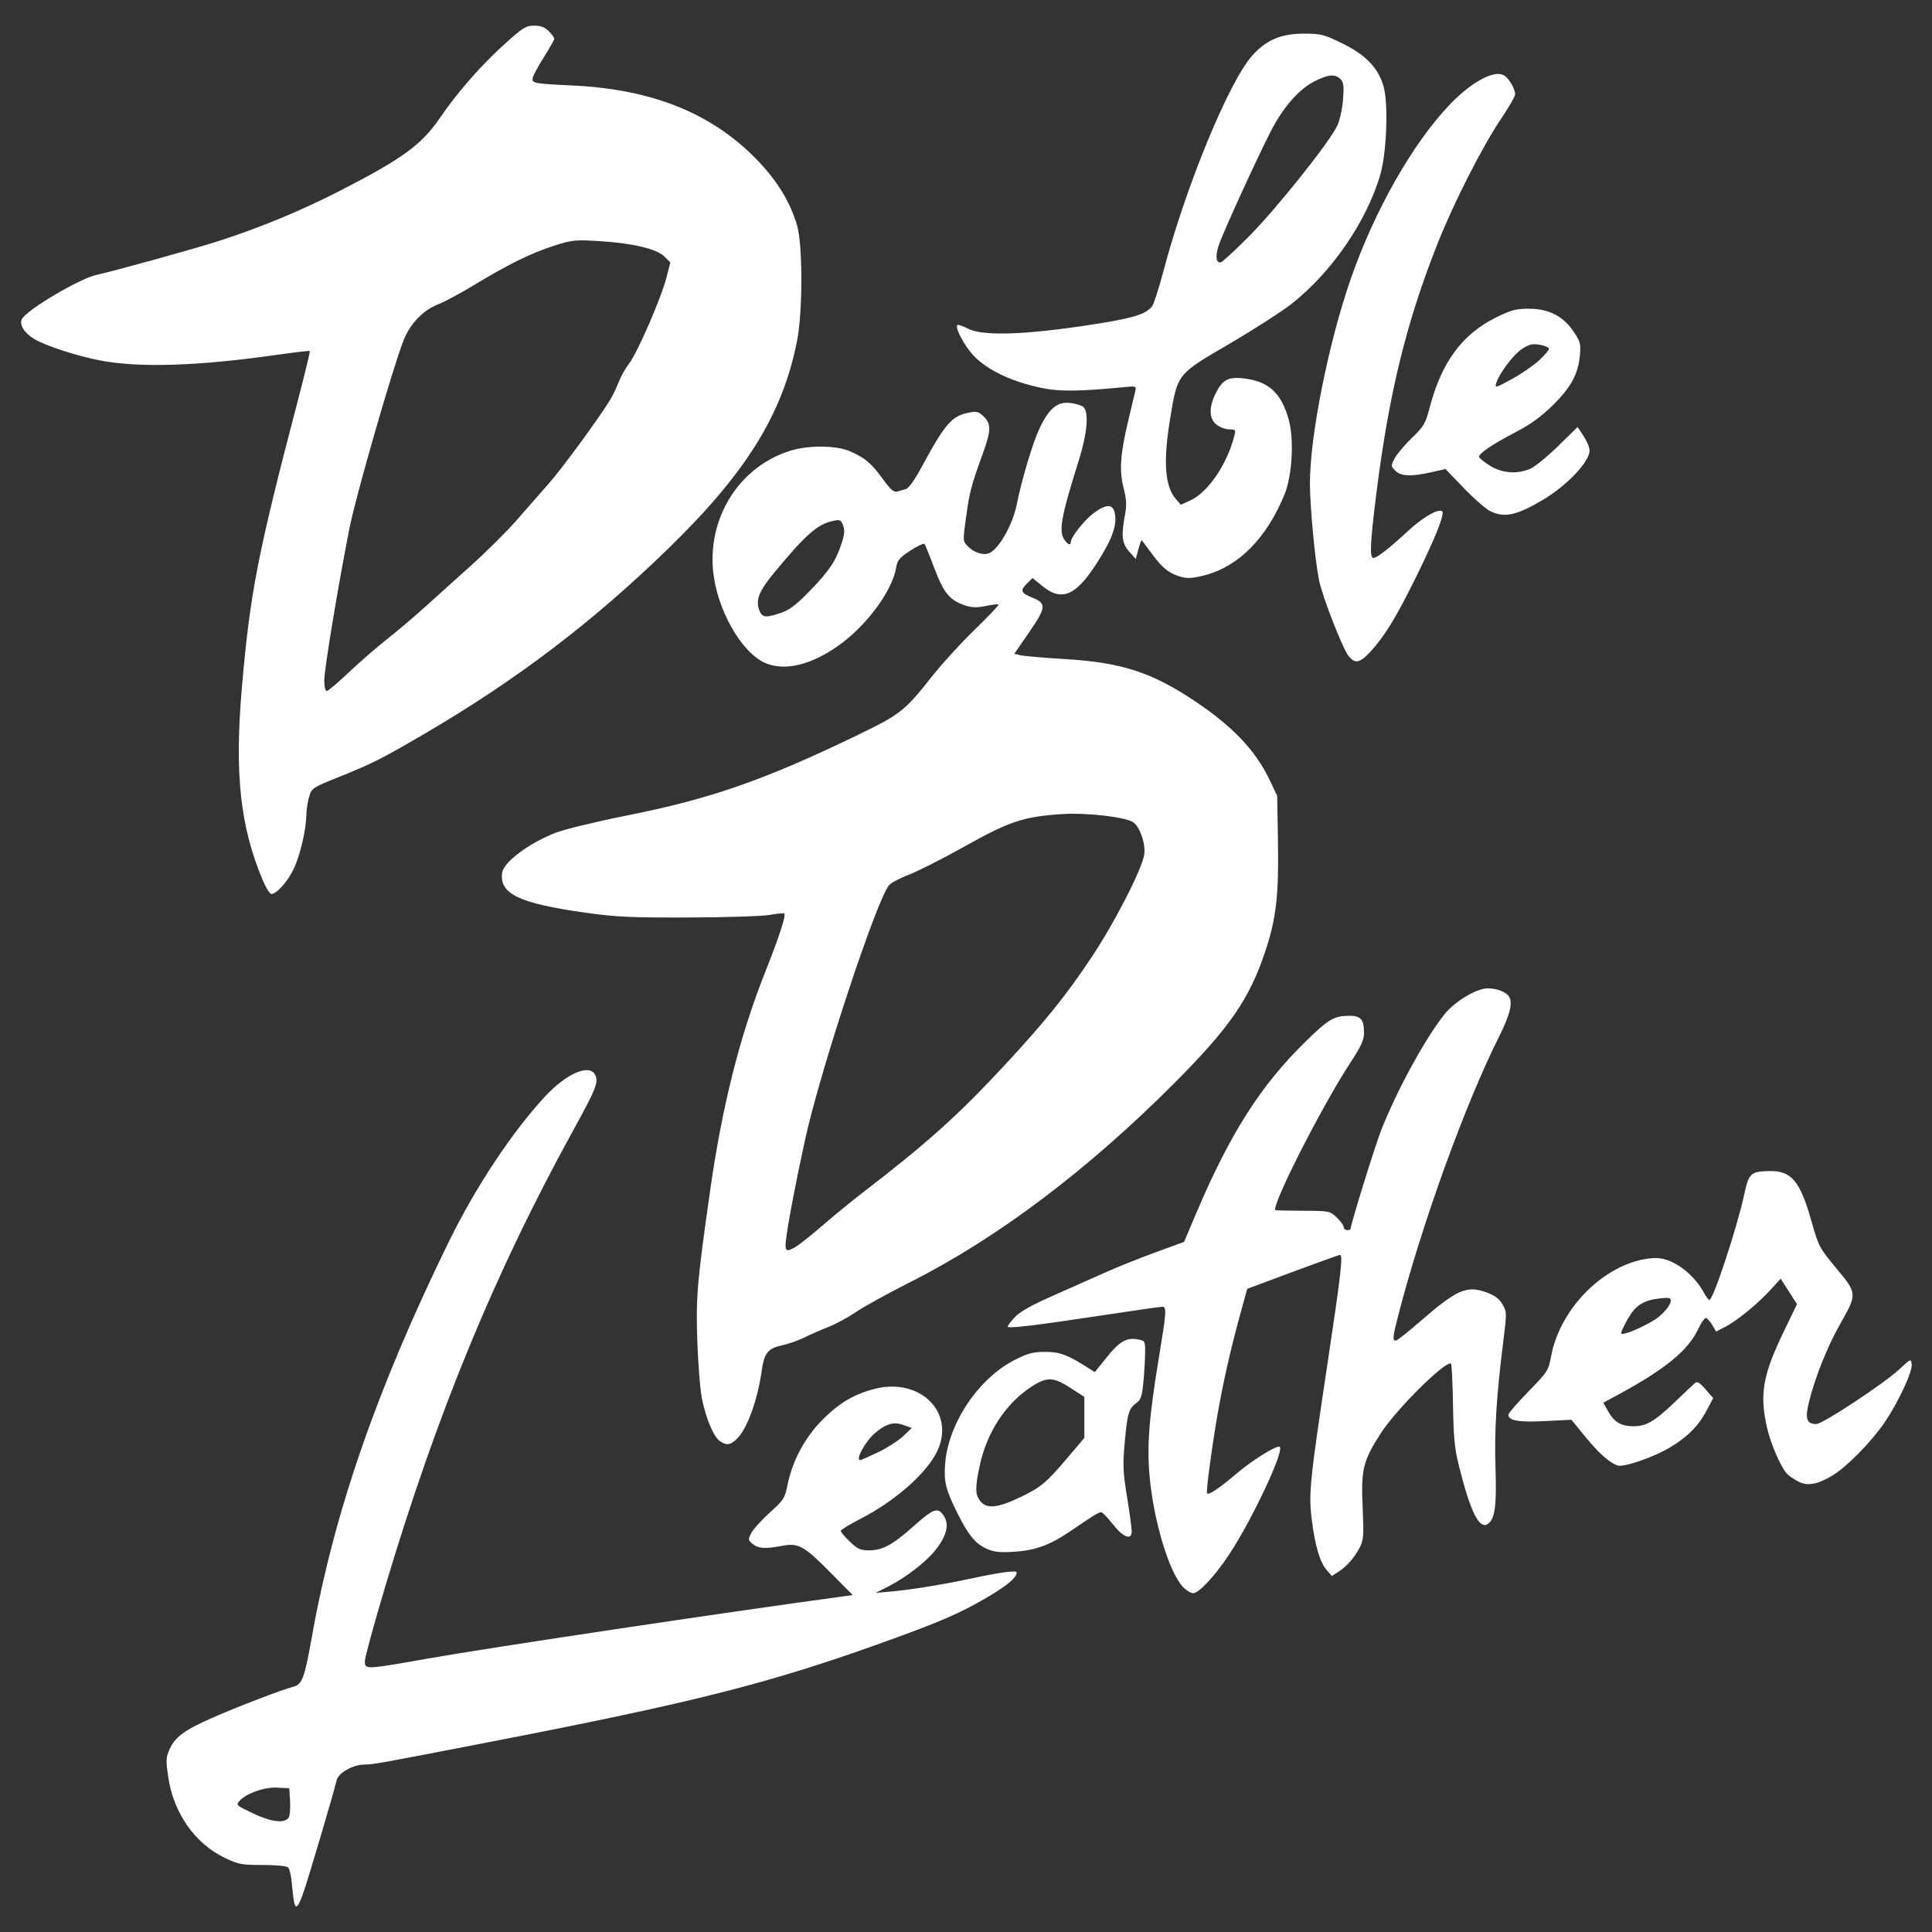 <svg xmlns="http://www.w3.org/2000/svg" fill="none" viewBox="0 0 1280 1280" height="1280" width="1280">
<rect x="0" y="0" width="1280" height="1280" fill="#333333" stroke="none"/>
<path fill="white" d="M194.781 1259.88C194.406 1258.03 193.759 1252.55 193.344 1247.71C192.929 1242.87 191.844 1238.16 190.934 1237.25C189.94 1236.26 183.193 1235.6 174.037 1235.6C160.074 1235.6 157.981 1235.21 149.083 1230.96C129.076 1221.41 114.887 1201.11 111.42 1177.07C109.837 1166.1 109.937 1164.26 112.411 1158.78C116.014 1150.79 122.356 1146.14 140.706 1138.06C156.888 1130.92 187.436 1119.22 194.446 1117.46C200.179 1116.03 201.789 1111.69 206.559 1084.83C221.236 1002.19 249.704 920.033 297.483 822.424C315.127 786.379 339.731 749.307 361.343 726.204C375.431 711.143 390.324 704.703 394.221 711.985C396.77 716.747 395.128 720.957 379.996 748.456C327.775 843.359 289.676 935.815 255.071 1051.62C247.733 1076.18 241.729 1098.2 241.729 1100.56C241.729 1106.2 241.853 1106.19 283.338 1098.86C324.441 1091.6 479.574 1068.36 558.366 1057.67L564.938 1056.78L550.148 1041.8C532.688 1024.13 529.001 1022.1 518.065 1024.17C506.907 1026.29 502.515 1026.01 498.727 1022.94C495.534 1020.36 495.492 1020.04 497.771 1015.63C499.082 1013.09 504.581 1007.03 509.99 1002.14C519.411 993.641 519.916 992.83 521.959 982.933C525.152 967.462 533.615 951.911 545.066 940.473C556.157 929.394 565.898 923.651 579.519 920.162C609.813 912.401 633.328 936.119 620.775 961.776C613.613 976.416 592.618 994.774 569.587 1006.54C562.685 1010.06 557.035 1013.55 557.031 1014.3C557.028 1015.04 559.742 1018.24 563.064 1021.4C568.234 1026.31 570.073 1027.14 575.825 1027.14C584.535 1027.14 591.236 1023.59 604.095 1012.17C618.021 999.805 620.79 998.567 624.443 1003.08C629.322 1009.1 627.724 1017.04 619.594 1027.16C613.374 1034.9 600.218 1045.09 589.152 1050.73L580.186 1055.31L589.152 1054.54C602.75 1053.37 624.644 1049.86 642.946 1045.9C662.307 1041.72 673.579 1040.2 673.579 1041.78C673.579 1045.15 667.475 1050.34 654.487 1058.01C635.885 1069 622.37 1074.81 580.867 1089.63C508.603 1115.44 458.658 1128.05 329.145 1153.2C250.835 1168.4 246.954 1169.1 241.179 1169.1C233.964 1169.1 224.244 1174.56 223.115 1179.25C221.122 1187.53 205.501 1240.49 201.757 1251.66C197.758 1263.59 195.963 1265.71 194.781 1259.88ZM191.734 1203C192.212 1201.09 192.393 1196.22 192.137 1192.16L191.67 1184.79L183.903 1184.34C175.402 1183.85 163.261 1188.07 158.704 1193.11C156.254 1195.82 156.575 1196.12 167.147 1201.19C180.745 1207.71 190.375 1208.41 191.734 1203ZM581.801 962.13C587.794 959.248 595.261 954.452 598.395 951.472L604.095 946.054L598.31 944.026C592.054 941.833 587.16 943.229 579.914 949.274C573.444 954.672 566.447 967.37 569.943 967.37C570.473 967.37 575.809 965.012 581.801 962.13ZM783.774 1051.42C774.652 1041.89 764.436 1008.19 761.677 978.547C759.775 958.106 761.224 939.311 767.761 899.632C772.849 868.745 773.048 865.758 770.017 865.758C768.814 865.758 752.508 868.084 733.78 870.928C686.611 878.09 667.602 880.385 667.602 878.92C667.602 878.231 669.787 875.356 672.458 872.53C675.811 868.984 683.562 864.641 697.488 858.507C708.583 853.621 724.049 846.744 731.857 843.226C739.664 839.708 754.693 833.675 765.254 829.819L784.455 822.809L792.301 804.311C814.945 750.93 835.183 719.145 865.167 689.87C880.324 675.071 883.876 672.994 894.032 672.994C901.657 672.994 903.7 675.426 903.7 684.502C903.7 689.007 901.707 693.278 894.361 704.518C875.314 733.658 841.325 800.782 845.107 801.785C845.692 801.94 854.021 802.109 863.616 802.159C880.824 802.249 881.125 802.31 885.657 806.639C888.184 809.053 890.252 811.911 890.252 812.99C890.252 814.069 891.26 814.952 892.493 814.952C893.726 814.952 894.734 814.728 894.734 814.453C894.734 811.54 911.112 758.686 915.185 748.456C925.902 721.535 944.241 688.02 957.036 671.968C963.922 663.329 978.449 654.69 985.917 654.793C991.801 654.875 997.698 657.166 999.686 660.143C1002.42 664.235 1000.43 672.342 993.15 686.844C970.94 731.06 942.432 809.713 926.781 869.949C922.7 885.656 922.415 888.172 924.719 888.172C925.595 888.172 932.653 882.652 940.404 875.904C965.347 854.189 971.762 851.386 985.149 856.357C990.377 858.298 993.313 860.524 995.432 864.151C998.342 869.134 998.35 869.606 995.865 889.534C991.366 925.603 989.991 948.185 990.808 972.6C991.653 997.841 990.394 1006.71 985.531 1009.78C980.056 1013.23 974.319 1001.77 966.94 972.64C963.728 959.957 963.071 953.562 962.662 930.985C962.396 916.315 961.818 903.952 961.377 903.511C958.445 900.579 925.089 933.56 914.852 949.512C903.026 967.941 901.68 973.391 902.779 998.422C903.626 1017.74 903.44 1020.29 900.81 1025.32C897.232 1032.16 892.355 1037.72 886.696 1041.39L882.393 1044.18L878.901 1040.12C874.409 1034.89 871.193 1023.93 869.055 1006.56C866.942 989.394 867.722 981.757 879.742 901.827C888.392 844.309 889.873 831.389 887.817 831.389C887.021 831.389 865.41 839.274 833.999 851.025L826.31 853.901L821.698 870.663C815.354 893.72 810.413 915.51 806.717 936.737C802.816 959.146 798.905 988.593 799.722 989.411C800.939 990.627 807.526 986.199 819.358 976.208C829.477 967.664 844.117 958.404 847.508 958.404C852.298 958.404 830.195 1005.96 814.148 1030.18C804.957 1044.05 794.261 1055.53 790.531 1055.53C788.976 1055.53 785.936 1053.68 783.774 1051.42ZM653.233 1025.88C646.023 1022.49 641.464 1016.85 634.302 1002.49C626.551 986.936 625.26 981.732 626.18 969.739C628.235 942.957 648.489 912.882 672.592 900.824C681.172 896.532 684.585 895.644 692.508 895.644C702.111 895.644 707.21 897.539 720.765 906.146L725.364 909.066L733.199 899.289C741.715 888.662 746.37 885.985 753.882 887.394C758.72 888.301 758.753 888.368 758.661 896.832C758.611 901.521 758.08 910.237 757.482 916.203C756.604 924.958 755.76 927.494 753.103 929.355C747.894 933.003 746.949 936.074 745.226 954.963C743.785 970.753 743.948 974.839 746.696 991.748C748.397 1002.21 749.788 1012.48 749.788 1014.58C749.788 1020.75 744.091 1018.55 737.162 1009.69C733.833 1005.44 730.404 1001.91 729.542 1001.85C728.68 1001.79 725.239 1003.59 721.895 1005.85C718.551 1008.11 712.072 1012.47 707.497 1015.54C695.134 1023.85 685.015 1027.37 671.338 1028.12C661.667 1028.65 658.209 1028.22 653.233 1025.88ZM676.151 991.847C689.54 985.43 693.233 982.339 707.24 965.829L718.408 952.666V939.065V925.464L709.21 919.52C697.942 912.237 693.69 912.08 683.594 918.578C666.329 929.69 653.644 949.102 648.96 971.577C646.101 985.297 646.096 989.777 648.937 993.832C653.218 999.945 660.34 999.426 676.151 991.847ZM1191.35 981.527C1188.89 980.202 1185.77 978.118 1184.42 976.896C1180.32 973.185 1173.12 956.798 1170.58 945.408C1165.72 923.553 1167.94 910.92 1181.67 882.452L1190.55 864.031L1185.15 855.599L1179.76 847.168L1172.85 854.712C1164.32 864.031 1150.58 875.232 1142.81 879.195L1136.97 882.176L1134.32 877.703C1132.87 875.242 1130.98 873.229 1130.12 873.229C1129.25 873.229 1126.92 876.653 1124.94 880.838C1118.38 894.645 1103.32 907.019 1073.01 923.498L1062.25 929.345L1065.57 935.254C1069.44 942.156 1074.09 944.903 1081.94 944.933C1090.58 944.967 1096.14 941.782 1109.17 929.32C1115.74 923.032 1121.98 917.158 1123.02 916.268C1124.46 915.044 1126.16 916.068 1129.98 920.463L1135.04 926.277L1130.6 934.661C1125.23 944.79 1118.08 951.975 1106.37 958.996C1095.63 965.434 1075.6 972.323 1071.67 970.928C1066.15 968.968 1059.19 962.755 1050.2 951.748L1041.11 940.623L1023.51 941.508C1005.99 942.389 999.335 941.212 999.335 937.23C999.335 936.327 1005.29 929.458 1012.58 921.966C1025.36 908.813 1025.88 908.012 1027.63 898.632C1033.02 869.645 1057.78 842.4 1085.34 835.139C1090.69 833.729 1096.6 833.166 1100.2 833.722C1110.53 835.317 1122.65 844.912 1128.88 856.419C1130.33 859.09 1131.95 861.275 1132.49 861.275C1135.05 861.275 1150.88 813.356 1155.63 791.214C1158.61 777.339 1159.95 776.097 1172.16 775.852C1186.95 775.555 1192.63 782.377 1200.33 809.675C1204.9 825.862 1205.42 826.831 1216.66 840.341C1230.49 856.956 1230.51 857.165 1219.19 877.124C1210.82 891.9 1202.81 911.777 1198.7 928.009C1195.69 939.905 1196.76 943.461 1203.39 943.461C1207.62 943.461 1248.32 916.58 1258.59 906.998C1266.06 900.033 1266.07 900.031 1266.55 903.965C1267.14 908.704 1257.69 928.997 1248.8 942.091C1239.92 955.161 1223.68 971.75 1214.11 977.518C1204.06 983.575 1197.36 984.756 1191.35 981.527ZM1095.92 874.6C1101.69 871.034 1106.92 864.855 1106.92 861.613C1106.92 859.796 1105.5 859.533 1099.53 860.24C1088.75 861.517 1083.64 864.781 1078.56 873.635C1076.09 877.932 1074.07 882.28 1074.06 883.297C1074.05 885.292 1086.88 880.186 1095.92 874.6ZM476.876 954.732C472.755 951.845 467.667 939.723 465.031 926.512C463.857 920.63 462.48 903.377 461.97 888.172C461.005 859.357 461.829 849.74 470.481 788.802C478.406 732.984 490.096 686.542 506.864 644.259C516.409 620.189 520.887 606.447 519.591 605.205C519.222 604.852 514.885 605.277 509.954 606.15C505.023 607.022 480.815 607.794 456.16 607.865C417.166 607.976 408.219 607.552 387.422 604.609C343.649 598.415 330.676 592.131 332.707 578.107C333.721 571.104 350.615 558.517 368.129 551.717C374.05 549.418 395.713 544.186 416.308 540.082C471.308 529.122 507.532 516.415 569.601 486.31C596.482 473.271 599.679 470.722 617.505 448.103C623.982 439.885 636.701 425.961 645.768 417.162C654.835 408.363 661.944 400.871 661.565 400.514C661.187 400.156 657.394 400.586 653.137 401.469C647.167 402.708 644.017 402.619 639.366 401.084C629.231 397.74 625.138 392.772 619.009 376.377C615.936 368.159 612.995 360.954 612.474 360.368C611.952 359.781 607.729 361.784 603.09 364.818C596.011 369.447 594.516 371.202 593.792 375.728C591.279 391.446 574.074 414.704 555.108 428.023C537.146 440.638 520.026 444.691 507.253 439.354C491.01 432.567 474.347 402.753 472.32 376.85C469.514 340.987 491.015 308.468 524.15 298.46C536.276 294.797 554.489 295.093 563.446 299.099C573.277 303.495 577.341 306.96 584.981 317.46C590.084 324.472 592.187 326.29 594.455 325.649C596.058 325.195 598.671 324.457 600.261 324.007C601.967 323.525 606.024 317.877 610.165 310.22C626.378 280.234 630.52 275.504 642.541 273.248C647.18 272.378 648.59 272.802 651.829 276.041C656.797 281.009 656.654 285.272 650.992 300.916C643.442 321.775 642.391 325.772 640.068 342.439C637.888 358.084 637.904 358.454 640.952 361.698C644.966 365.971 651.075 368.064 655.141 366.559C661.455 364.224 670.869 347.848 673.549 334.537C677.001 317.399 684.324 292.982 688.861 283.485C695.055 270.517 700.558 265.999 708.999 266.95C712.529 267.348 716.427 268.511 717.66 269.535C721.578 272.787 720.443 286.741 714.792 304.778C702.696 343.39 701.152 352.285 705.545 358.072C707.79 361.03 709.442 361.46 709.442 359.089C709.442 355.867 718.512 344.432 724.645 339.922C733.174 333.65 737.412 333.757 738.635 340.276C739.944 347.254 737.432 355.316 730.167 367.453C714.079 394.331 704.271 399.48 690.561 388.246L684.074 382.93L680.241 386.764C675.697 391.308 676.367 392.907 684.11 396.006C693.403 399.724 693.139 402.467 681.92 418.761L672.016 433.146L676.16 434.138C678.439 434.684 691.735 435.819 705.706 436.662C743.033 438.913 763.041 445.392 791.539 464.453C817.068 481.529 831.944 497.267 841.378 517.185L846.17 527.301L846.682 557.187C847.293 592.843 845.546 608.314 838.495 629.66C827.94 661.615 814.858 680.653 778.142 717.491C720.725 775.099 660.792 820.291 603.399 849.254C588.716 856.663 572.443 865.627 567.237 869.173C562.031 872.719 553.737 877.211 548.806 879.155C543.875 881.1 536.66 884.264 532.774 886.188C528.888 888.111 522.399 890.394 518.353 891.262C508.688 893.335 506.326 896.285 504.606 908.429C501.918 927.41 495.292 945.845 488.658 952.801C484.242 957.431 481.397 957.898 476.876 954.732ZM527.886 825.587C530.351 824.046 538.362 817.612 545.687 811.288C553.012 804.965 564.78 795.353 571.837 789.929C614.436 757.189 634.992 738.719 665.722 705.575C692.477 676.718 706.281 659.575 723.197 634.201C738.373 611.437 756.632 575.839 758.078 566.199C759.09 559.446 755.535 548.572 751.152 545.013C746.708 541.406 720.435 538.274 703.71 539.358C678.209 541.01 668.97 544.066 639.271 560.675C624.855 568.737 608.263 577.163 602.4 579.4C596.537 581.636 590.582 584.745 589.167 586.308C581.038 595.291 543.397 709.196 533.362 755.18C526.989 784.385 521.843 811.48 520.661 822.05C519.854 829.272 521.052 829.859 527.886 825.587ZM517.49 406.01C523.097 404.099 527.563 400.689 536.568 391.441C549.344 378.319 553.867 371.528 557.65 359.787C559.511 354.01 559.731 351.175 558.558 348.089C557.174 344.448 556.495 344.127 552.16 345.06C541.529 347.349 534.165 353.788 513.073 379.231C502.801 391.623 500.469 397.507 503.094 404.411C504.915 409.202 507.333 409.471 517.49 406.01ZM173.992 582.963C159.175 547.762 155.349 512.657 160.189 456.322C165.634 392.95 170.652 367.196 197.587 264.391C202.097 247.178 205.55 232.859 205.261 232.569C204.971 232.28 195.407 233.377 184.006 235.009C131.71 242.492 92.968 243.783 66.897 238.913C51.432 236.024 30.047 229.084 22.596 224.535C15.94 220.472 12.599 214.989 14.555 211.336C17.838 205.201 52.81 184.495 63.908 182.116C75.516 179.627 129.953 164.536 145.347 159.539C173.152 150.514 199.493 139.583 225.273 126.373C266.488 105.253 279.296 95.931 291.37 78.266C303.07 61.147 318.501 43.479 333.891 29.579C346.524 18.169 348.381 17 353.866 17C358.295 17 360.896 17.982 363.581 20.668C365.599 22.685 367.249 24.92 367.249 25.633C367.249 26.347 364.299 31.589 360.693 37.282C357.087 42.975 353.686 49.124 353.136 50.945C351.868 55.148 353.018 55.399 379.204 56.623C432.834 59.131 472.723 75.447 502.734 107.152C515.378 120.509 523.495 133.999 528.062 149.245C531.834 161.835 531.877 206.224 528.137 225.454C518.659 274.17 494.483 313.201 442.519 363.676C392.132 412.621 341.714 450.86 280.33 486.688C252.538 502.91 246.511 505.943 224.544 514.764C207.181 521.737 206.557 522.144 204.86 527.621C203.896 530.732 203.043 536.304 202.966 540.002C202.758 549.933 199.013 566.026 194.736 575.368C190.972 583.59 183.278 592.303 179.782 592.303C178.759 592.303 176.154 588.1 173.992 582.963ZM231.068 445.488C238.219 438.708 249.763 428.68 256.721 423.204C263.68 417.728 274.79 408.314 281.41 402.284C288.03 396.254 301.722 383.923 311.836 374.883C321.95 365.843 335.513 352.394 341.976 344.997C348.44 337.6 358.171 326.505 363.601 320.341C372.64 310.08 396.419 277.65 404.141 265.053C405.904 262.176 408.503 256.797 409.916 253.098C411.329 249.4 414.456 243.835 416.866 240.732C422.31 233.72 438.021 197.556 441.521 183.98L444.124 173.887L440.231 169.995C435.111 164.874 419.123 161.085 396.957 159.738C381.056 158.773 379.125 158.968 367.249 162.745C352.138 167.551 336.555 175.199 314.197 188.783C305.15 194.28 294.39 200.058 290.285 201.623C280.46 205.37 271.709 214.455 267.431 225.352C259.992 244.299 235.654 328.873 231.417 350.498C223.692 389.921 214.831 443.518 214.831 450.817C214.831 454.841 215.519 457.816 216.449 457.816C217.338 457.816 223.916 452.269 231.068 445.488ZM893.425 434.551C889.469 429.522 876.043 395.11 873.935 384.596C871.23 371.109 867.87 335.547 867.863 320.341C867.85 289.017 879.939 228.157 894.636 185.563C910.494 139.606 936.305 94.227 961.156 68.613C975.185 54.154 989.764 46.351 996.258 49.827C999.556 51.592 1003.82 58.752 1003.82 62.528C1003.82 63.816 999.517 71.257 994.26 79.064C982.045 97.205 963.143 134.378 952.496 161.199C931.78 213.382 920.21 260.569 911.898 326.773C907.765 359.699 907.303 369.653 909.91 369.653C912.287 369.653 920.38 363.336 933.156 351.508C942.862 342.522 953.322 336.591 955.544 338.813C957.225 340.494 951.068 356.029 938.88 380.86C925.236 408.657 917.518 421.366 908.03 431.66C900.938 439.353 897.706 439.993 893.425 434.551ZM777.134 380.187C772.805 378.221 768.707 374.41 763.918 367.892C760.101 362.697 756.749 358.21 756.469 357.921C756.19 357.633 755.178 360.309 754.219 363.868L752.477 370.339L748.144 365.489C743.315 360.085 742.719 354.9 745.337 341.094C746.548 334.706 746.359 331.046 744.418 323.333C741.462 311.587 742.212 300.799 747.536 278.501C749.596 269.872 751.655 261.203 752.111 259.238C752.939 255.667 752.932 255.665 742.772 256.675C718.721 259.065 703.447 259.379 693.718 257.685C672.273 253.95 653.965 245.513 644.447 234.977C638.796 228.722 632.876 217.529 634.138 215.486C634.523 214.863 637.671 215.842 641.134 217.662C650.568 222.621 676.765 221.998 718.275 215.828C749.722 211.154 758.595 208.632 763.227 203.051C764.345 201.704 767.781 191.064 770.864 179.406C785.762 123.059 814.274 53.935 829.69 36.789C839.086 26.338 848.716 22.283 864.101 22.297C875.086 22.308 877.103 22.818 888.975 28.587C904.722 36.241 913.044 44.827 916.614 57.107C919.988 68.713 918.705 101.7 914.31 116.37C905.114 147.069 882.457 180.026 856.174 200.937C849.654 206.123 830.952 218.177 814.612 227.722C779.624 248.161 780.233 247.398 775.303 277.007C770.585 305.339 771.709 322.103 778.884 330.445L782.294 334.41L788.566 331.582C800.292 326.294 813.108 307.461 817.823 288.588C818.77 284.796 818.506 284.478 814.406 284.478C811.962 284.478 808.191 283.085 806.026 281.381C801.06 277.476 800.783 270.187 805.248 260.964C809.746 251.671 813.716 249.484 823.91 250.682C840.431 252.624 848.706 260.108 853.716 277.639C857.48 290.81 856.195 314.877 851.055 327.482C839.304 356.302 820.905 375.072 798.576 381.017C788.377 383.733 784.624 383.588 777.134 380.187ZM827.721 156.343C846.439 137.42 881.361 93.544 886.098 82.999C887.698 79.438 889.374 71.672 889.822 65.741C890.495 56.847 890.192 54.511 888.096 52.416C884.574 48.894 880.173 49.232 871.17 53.718C860.752 58.91 850.216 70.862 842.048 86.754C832.803 104.741 810.467 153.615 807.531 162.28C805.095 169.47 805.511 173.901 808.622 173.901C809.575 173.901 818.169 166 827.721 156.343ZM987.381 338.683C984.504 337.302 976.645 330.45 969.916 323.456L957.682 310.739L948.249 312.871C934.931 315.882 928.178 315.598 924.449 311.869C921.446 308.866 921.432 308.624 923.961 303.724C925.394 300.947 930.518 294.864 935.348 290.206C943.413 282.428 944.378 280.784 947.187 270.033C955.019 240.064 968.733 221.414 991.039 210.399C1001.22 205.373 1004.32 204.534 1012.75 204.534C1026.02 204.534 1035.56 209.352 1042.45 219.539C1047.06 226.347 1047.41 227.644 1046.71 235.519C1045.61 247.853 1040.68 256.845 1028.47 268.788C1020.77 276.312 1013.82 281.301 1003.7 286.559C988.985 294.201 979.909 300.329 979.909 302.62C979.909 303.363 983.067 305.972 986.926 308.42C995.006 313.544 1004.85 314.351 1013.78 310.621C1016.74 309.384 1025.02 302.639 1032.18 295.632L1045.2 282.892L1049.16 288.883C1051.35 292.178 1053.13 296.469 1053.13 298.418C1053.13 305.977 1037.98 321.91 1021.68 331.484C1004.58 341.531 996.742 343.177 987.381 338.683ZM1019.63 238.798C1023.26 235.453 1026.23 231.982 1026.23 231.084C1026.23 230.187 1023.51 228.992 1020.17 228.429C1015.11 227.574 1013.15 228.048 1008.22 231.306C1002.43 235.139 993.077 247.675 991.176 254.154C990.297 257.153 991.245 256.881 1001.62 251.166C1007.9 247.708 1016.01 242.143 1019.63 238.798Z"></path>
</svg>
